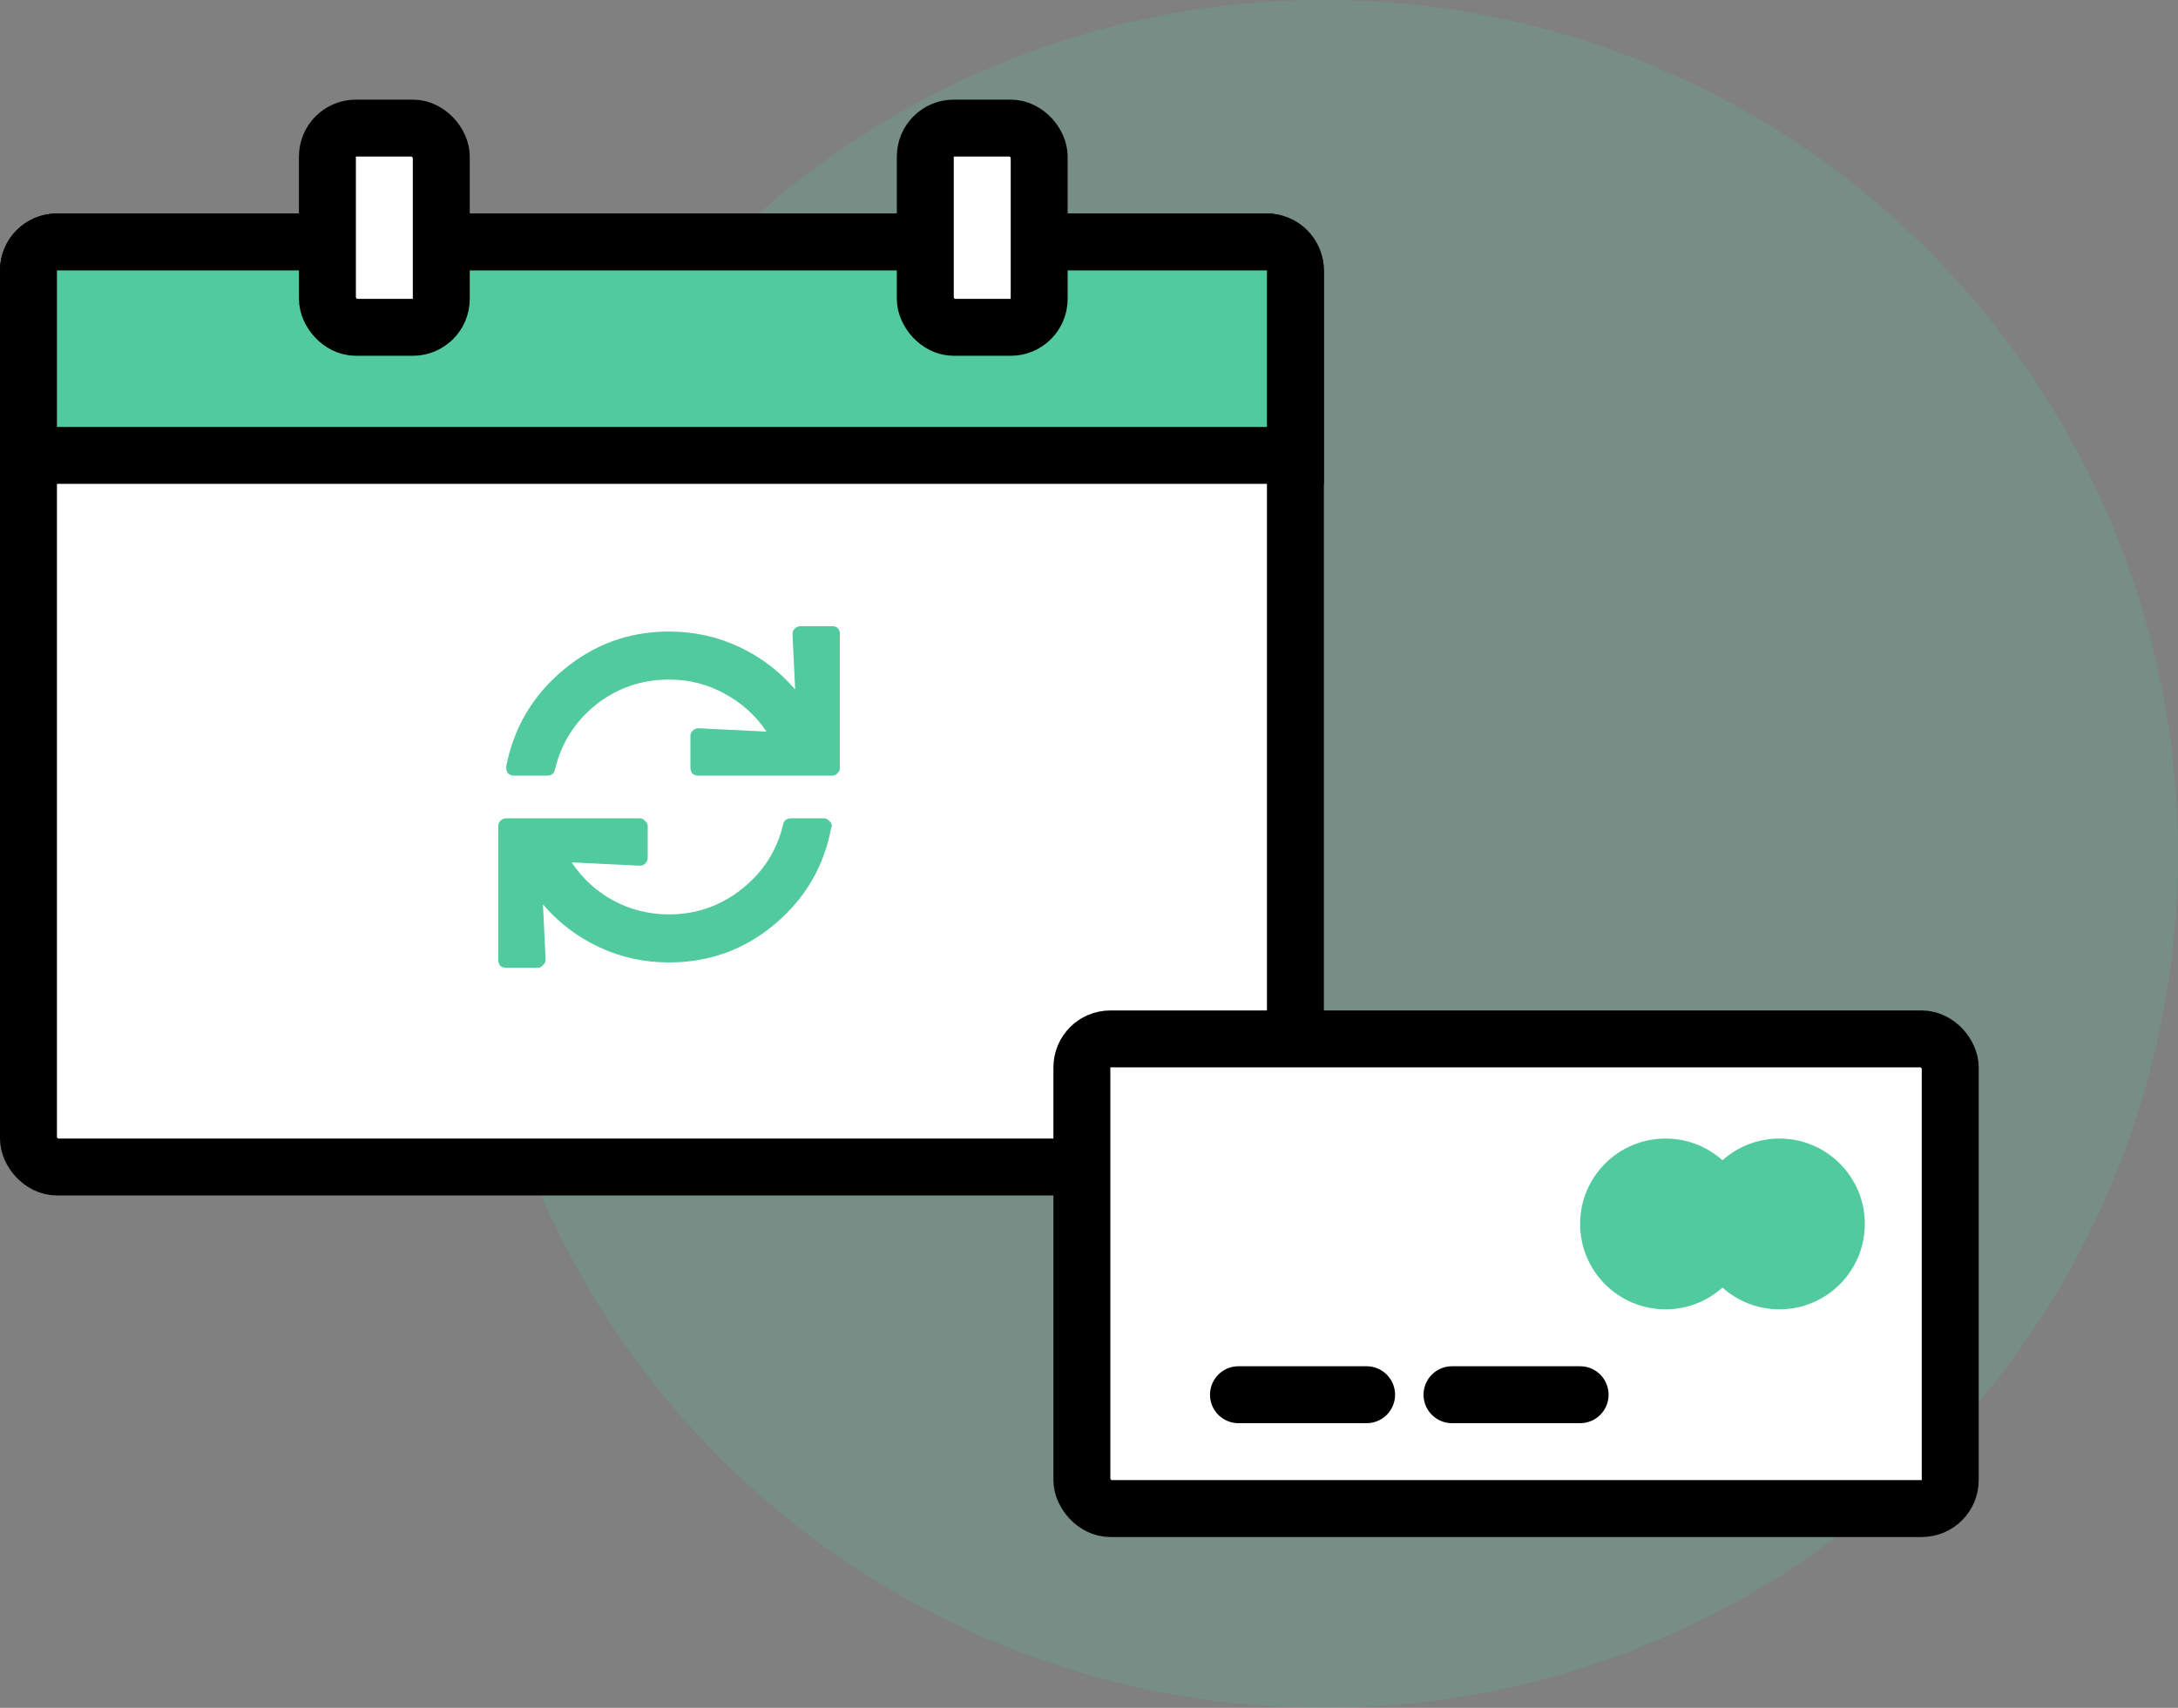 <svg xmlns="http://www.w3.org/2000/svg" width="153" height="120" viewBox="0 0 153 120" fill="none"><rect x="0" y="0" width="153" height="120" fill="#808080" stroke="none"/><circle cx="93" cy="60" r="60" fill="#51CA9E" fill-opacity="0.2"></circle><rect x="2" y="17" width="89" height="65" rx="2" fill="white" stroke="black" stroke-width="4"></rect><path d="M55.672 44.609C55.672 44.578 55.672 44.562 55.672 44.562C55.672 44.406 55.719 44.281 55.812 44.188C55.938 44.062 56.078 44 56.234 44H58.438C58.812 44 59 44.188 59 44.562V53.938C59 54.094 58.938 54.234 58.812 54.359C58.719 54.453 58.594 54.5 58.438 54.5H49.062C48.906 54.5 48.766 54.453 48.641 54.359C48.547 54.234 48.5 54.094 48.5 53.938V51.734C48.5 51.578 48.547 51.453 48.641 51.359C48.766 51.234 48.906 51.172 49.062 51.172L53.844 51.406C53.094 50.281 52.109 49.391 50.891 48.734C49.703 48.078 48.406 47.75 47 47.75C45.062 47.75 43.344 48.344 41.844 49.531C40.375 50.719 39.422 52.234 38.984 54.078C38.922 54.359 38.734 54.5 38.422 54.5H36.125C35.969 54.5 35.828 54.453 35.703 54.359C35.609 54.234 35.562 54.094 35.562 53.938C35.562 53.906 35.562 53.875 35.562 53.844C36.094 51.125 37.422 48.875 39.547 47.094C41.703 45.281 44.188 44.375 47 44.375C48.75 44.375 50.391 44.734 51.922 45.453C53.453 46.172 54.766 47.172 55.859 48.453L55.672 44.609ZM47 64.25C48.906 64.25 50.609 63.656 52.109 62.469C53.609 61.281 54.578 59.766 55.016 57.922C55.078 57.641 55.266 57.5 55.578 57.5H57.875C58.031 57.5 58.156 57.562 58.25 57.688C58.375 57.781 58.438 57.906 58.438 58.062C58.438 58.094 58.422 58.125 58.391 58.156C57.891 60.875 56.562 63.141 54.406 64.953C52.281 66.734 49.812 67.625 47 67.625C45.25 67.625 43.609 67.266 42.078 66.547C40.547 65.828 39.234 64.828 38.141 63.547L38.328 67.391C38.328 67.422 38.328 67.438 38.328 67.438C38.328 67.594 38.266 67.719 38.141 67.812C38.047 67.938 37.922 68 37.766 68H35.562C35.188 68 35 67.812 35 67.438V58.062C35 57.906 35.047 57.781 35.141 57.688C35.266 57.562 35.406 57.5 35.562 57.5H44.938C45.094 57.5 45.219 57.562 45.312 57.688C45.438 57.781 45.5 57.906 45.5 58.062V60.266C45.5 60.422 45.438 60.562 45.312 60.688C45.219 60.781 45.094 60.828 44.938 60.828L40.156 60.594C40.906 61.719 41.875 62.609 43.062 63.266C44.281 63.922 45.594 64.25 47 64.25Z" fill="#51CA9E"></path><path d="M2 19C2 17.895 2.895 17 4 17H89C90.105 17 91 17.895 91 19V32H2V19Z" fill="#51CA9E" stroke="black" stroke-width="4"></path><rect x="23" y="9" width="8" height="14" rx="2" fill="white" stroke="black" stroke-width="4"></rect><rect x="65" y="9" width="8" height="14" rx="2" fill="white" stroke="black" stroke-width="4"></rect><rect x="76" y="73" width="61" height="33" rx="2" fill="white" stroke="black" stroke-width="4"></rect><circle cx="117" cy="86" r="6" fill="#51CA9E"></circle><circle cx="125" cy="86" r="6" fill="#51CA9E"></circle><path d="M87 98H96" stroke="black" stroke-width="4" stroke-linecap="round"></path><path d="M102 98H111" stroke="black" stroke-width="4" stroke-linecap="round"></path></svg>
